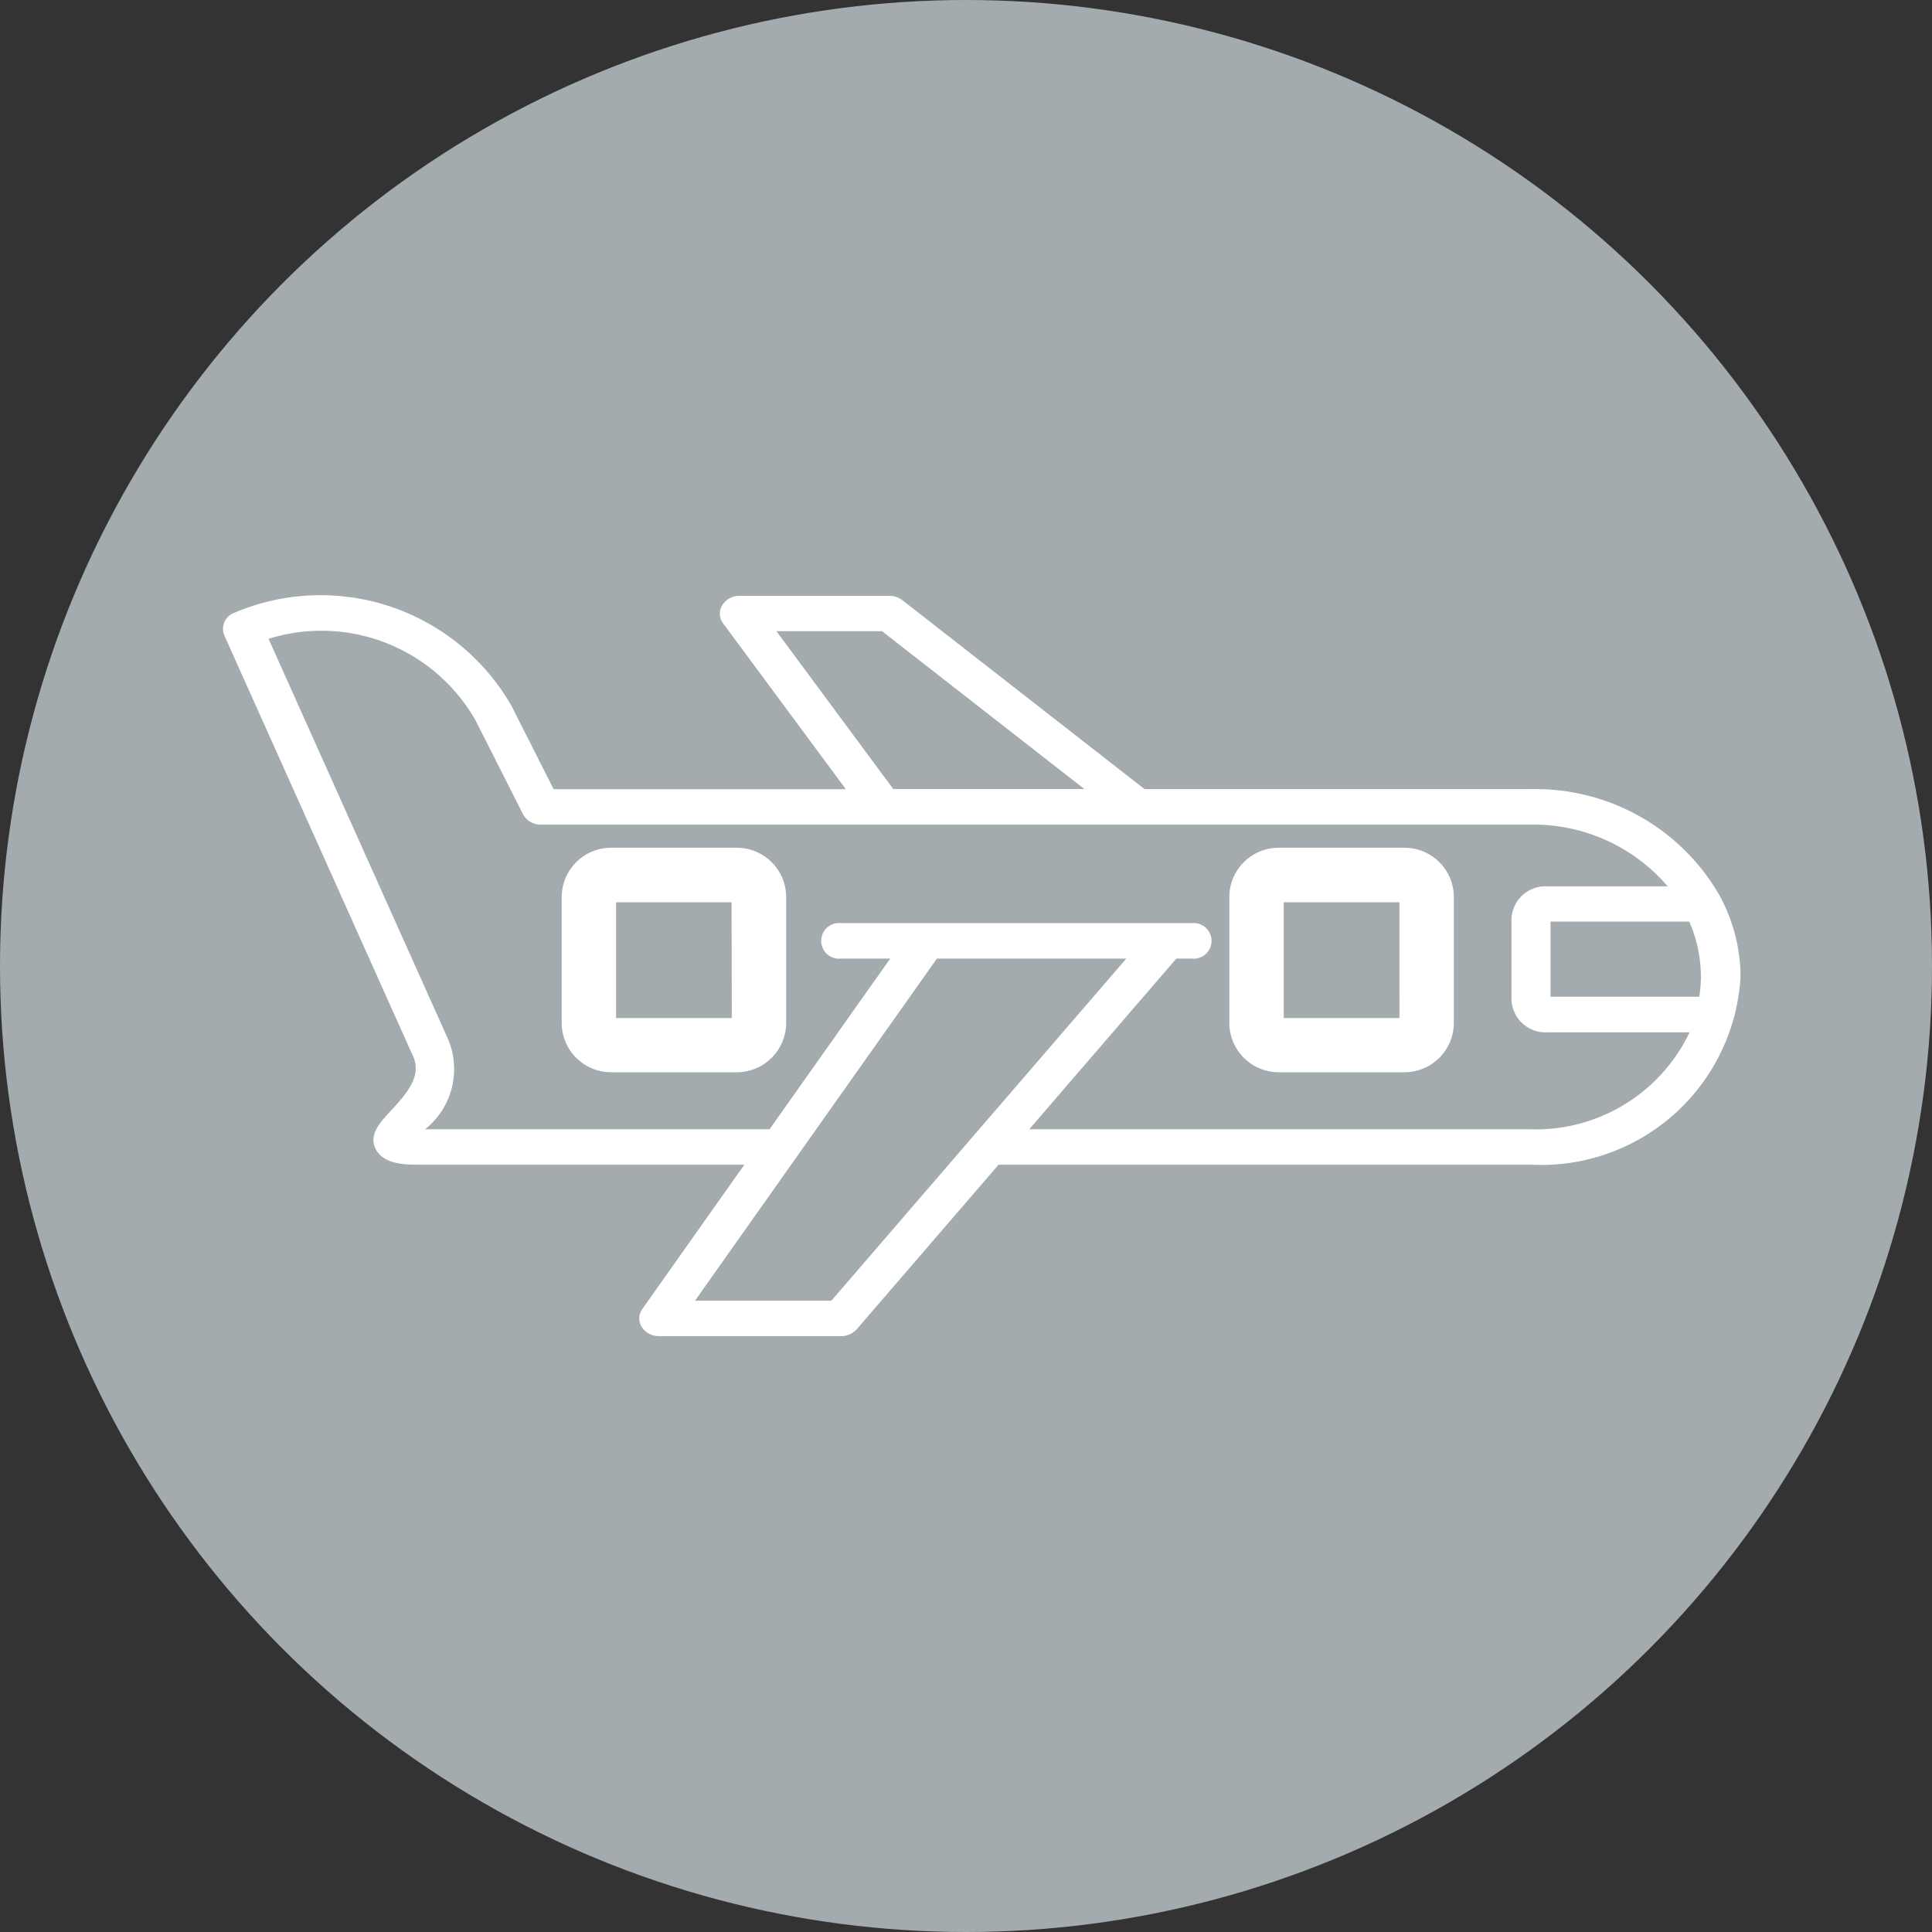 <svg xmlns="http://www.w3.org/2000/svg" width="51" height="51" viewBox="0 0 51 51">
  <rect x="0" y="0" width="51" height="51" fill="#333333" stroke="none"/>
  <g id="グループ_9959" data-name="グループ 9959" transform="translate(-663 -3866)">
    <circle id="楕円形_103" data-name="楕円形 103" cx="25.5" cy="25.5" r="25.5" transform="translate(663 3866)" fill="#a4abaf"/>
    <g id="noun-plane-3710582" transform="translate(557.946 3731.722)">
      <path id="パス_202436" data-name="パス 202436" d="M227.341,252h-3.326a1.306,1.306,0,0,0-1.3,1.3v3.327a1.306,1.306,0,0,0,1.3,1.3h3.326a1.306,1.306,0,0,0,1.3-1.3V253.3A1.306,1.306,0,0,0,227.341,252Zm-.136,4.495h-3.054V253.44H227.2Z" transform="translate(-102.834 -95.344)" fill="#fff"/>
      <path id="パス_202437" data-name="パス 202437" d="M447.791,252h-3.327a1.305,1.305,0,0,0-1.3,1.3v3.327a1.306,1.306,0,0,0,1.3,1.3h3.327a1.306,1.306,0,0,0,1.3-1.3V253.3A1.305,1.305,0,0,0,447.791,252Zm-.136,4.495H444.6V253.44h3.054Z" transform="translate(-305.659 -95.344)" fill="#fff"/>
      <path id="パス_202438" data-name="パス 202438" d="M150.46,157.94a5.6,5.6,0,0,0-4.984-2.831H135.268l-6.393-4.987a.558.558,0,0,0-.342-.115h-3.955a.533.533,0,0,0-.46.247.427.427,0,0,0,.025.48l3.238,4.376h-7.713l-1.108-2.191a5.807,5.807,0,0,0-7.315-2.467.451.451,0,0,0-.269.6l4.961,11.062c.265.525-.081.963-.561,1.48-.293.316-.6.643-.4,1.024.212.405.807.405,1.127.405h8.6l-2.692,3.807a.427.427,0,0,0-.017.476.533.533,0,0,0,.457.242h4.806a.546.546,0,0,0,.412-.181l3.745-4.344h14.059A5.271,5.271,0,0,0,151,160.066a4.5,4.5,0,0,0-.525-2.094c-.005-.011-.012-.021-.017-.031Zm-24.91-7h2.788l5.341,4.167h-5.045ZM127,168.613h-3.6l6.386-9.031h5Zm18.471-4.525H132.223l3.884-4.506h.4a.471.471,0,1,0,0-.935H127.26a.471.471,0,1,0,0,.935h1.294l-3.186,4.506h-9.092a2.034,2.034,0,0,0,.622-2.342l-4.755-10.605a4.68,4.68,0,0,1,5.47,2.164l1.247,2.466a.527.527,0,0,0,.475.275h26.142a4.658,4.658,0,0,1,3.6,1.629h-3.18a.9.9,0,0,0-.944.847v2.16a.9.9,0,0,0,.944.847h3.758a4.5,4.5,0,0,1-4.172,2.561Zm4.441-3.5h-3.927v-1.983h3.66a3.638,3.638,0,0,1,.309,1.458,3.577,3.577,0,0,1-.043.526Z" fill="#fff"/>
    </g>
  </g>
</svg>
